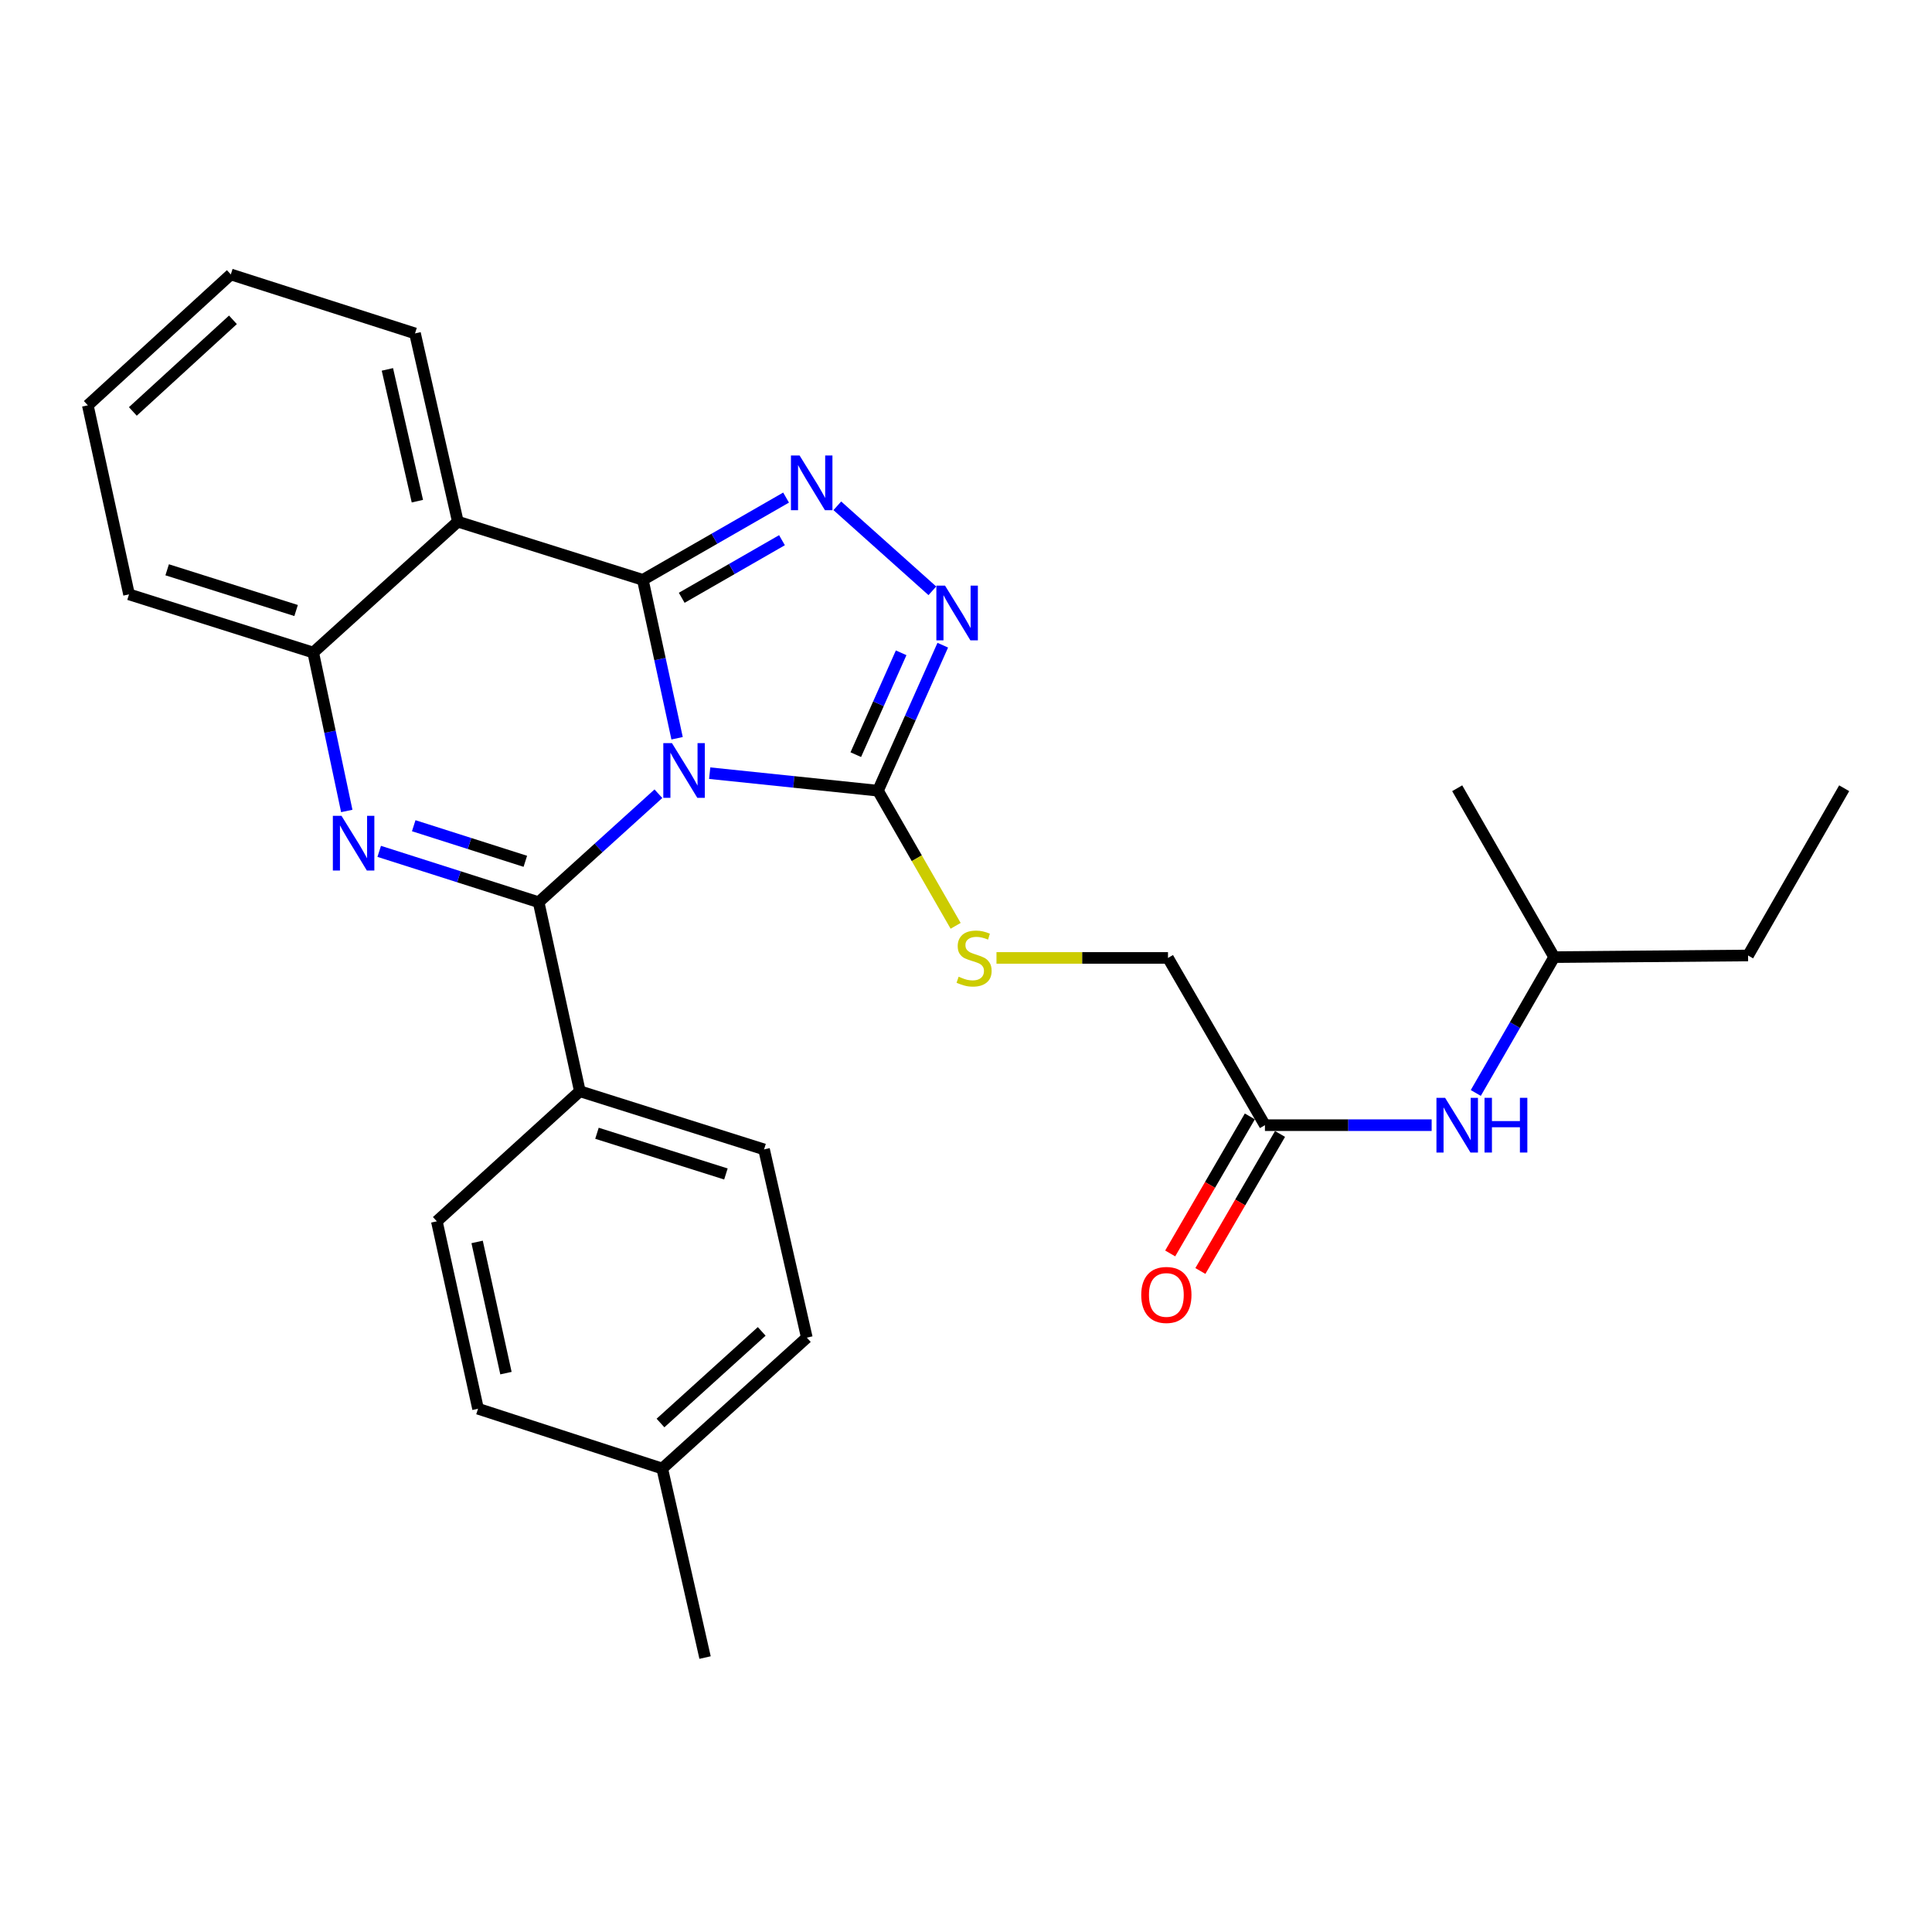 <?xml version='1.0' encoding='iso-8859-1'?>
<svg version='1.1' baseProfile='full'
              xmlns='http://www.w3.org/2000/svg'
                      xmlns:rdkit='http://www.rdkit.org/xml'
                      xmlns:xlink='http://www.w3.org/1999/xlink'
                  xml:space='preserve'
width='1000px' height='1000px' viewBox='0 0 1000 1000'>
<!-- END OF HEADER -->
<rect style='opacity:1.0;fill:#FFFFFF;stroke:none' width='1000' height='1000' x='0' y='0'> </rect>
<path class='bond-0' d='M 350.46,382.122 L 341.596,341.127' style='fill:none;fill-rule:evenodd;stroke:#0000FF;stroke-width:6px;stroke-linecap:butt;stroke-linejoin:miter;stroke-opacity:1' />
<path class='bond-0' d='M 341.596,341.127 L 332.732,300.132' style='fill:none;fill-rule:evenodd;stroke:#000000;stroke-width:6px;stroke-linecap:butt;stroke-linejoin:miter;stroke-opacity:1' />
<path class='bond-1' d='M 340.788,410.832 L 309.792,438.905' style='fill:none;fill-rule:evenodd;stroke:#0000FF;stroke-width:6px;stroke-linecap:butt;stroke-linejoin:miter;stroke-opacity:1' />
<path class='bond-1' d='M 309.792,438.905 L 278.797,466.978' style='fill:none;fill-rule:evenodd;stroke:#000000;stroke-width:6px;stroke-linecap:butt;stroke-linejoin:miter;stroke-opacity:1' />
<path class='bond-4' d='M 367.33,400.187 L 410.879,404.722' style='fill:none;fill-rule:evenodd;stroke:#0000FF;stroke-width:6px;stroke-linecap:butt;stroke-linejoin:miter;stroke-opacity:1' />
<path class='bond-4' d='M 410.879,404.722 L 454.428,409.258' style='fill:none;fill-rule:evenodd;stroke:#000000;stroke-width:6px;stroke-linecap:butt;stroke-linejoin:miter;stroke-opacity:1' />
<path class='bond-3' d='M 332.732,300.132 L 369.802,278.84' style='fill:none;fill-rule:evenodd;stroke:#000000;stroke-width:6px;stroke-linecap:butt;stroke-linejoin:miter;stroke-opacity:1' />
<path class='bond-3' d='M 369.802,278.84 L 406.871,257.547' style='fill:none;fill-rule:evenodd;stroke:#0000FF;stroke-width:6px;stroke-linecap:butt;stroke-linejoin:miter;stroke-opacity:1' />
<path class='bond-3' d='M 352.854,309.415 L 378.803,294.511' style='fill:none;fill-rule:evenodd;stroke:#000000;stroke-width:6px;stroke-linecap:butt;stroke-linejoin:miter;stroke-opacity:1' />
<path class='bond-3' d='M 378.803,294.511 L 404.752,279.606' style='fill:none;fill-rule:evenodd;stroke:#0000FF;stroke-width:6px;stroke-linecap:butt;stroke-linejoin:miter;stroke-opacity:1' />
<path class='bond-5' d='M 332.732,300.132 L 236.979,270.011' style='fill:none;fill-rule:evenodd;stroke:#000000;stroke-width:6px;stroke-linecap:butt;stroke-linejoin:miter;stroke-opacity:1' />
<path class='bond-2' d='M 278.797,466.978 L 237.537,453.82' style='fill:none;fill-rule:evenodd;stroke:#000000;stroke-width:6px;stroke-linecap:butt;stroke-linejoin:miter;stroke-opacity:1' />
<path class='bond-2' d='M 237.537,453.82 L 196.277,440.663' style='fill:none;fill-rule:evenodd;stroke:#0000FF;stroke-width:6px;stroke-linecap:butt;stroke-linejoin:miter;stroke-opacity:1' />
<path class='bond-2' d='M 271.909,445.813 L 243.028,436.602' style='fill:none;fill-rule:evenodd;stroke:#000000;stroke-width:6px;stroke-linecap:butt;stroke-linejoin:miter;stroke-opacity:1' />
<path class='bond-2' d='M 243.028,436.602 L 214.146,427.392' style='fill:none;fill-rule:evenodd;stroke:#0000FF;stroke-width:6px;stroke-linecap:butt;stroke-linejoin:miter;stroke-opacity:1' />
<path class='bond-8' d='M 278.797,466.978 L 300.132,564.829' style='fill:none;fill-rule:evenodd;stroke:#000000;stroke-width:6px;stroke-linecap:butt;stroke-linejoin:miter;stroke-opacity:1' />
<path class='bond-7' d='M 179.49,419.754 L 170.805,378.753' style='fill:none;fill-rule:evenodd;stroke:#0000FF;stroke-width:6px;stroke-linecap:butt;stroke-linejoin:miter;stroke-opacity:1' />
<path class='bond-7' d='M 170.805,378.753 L 162.121,337.752' style='fill:none;fill-rule:evenodd;stroke:#000000;stroke-width:6px;stroke-linecap:butt;stroke-linejoin:miter;stroke-opacity:1' />
<path class='bond-28' d='M 433.396,261.798 L 482.582,305.801' style='fill:none;fill-rule:evenodd;stroke:#0000FF;stroke-width:6px;stroke-linecap:butt;stroke-linejoin:miter;stroke-opacity:1' />
<path class='bond-6' d='M 454.428,409.258 L 471.201,371.603' style='fill:none;fill-rule:evenodd;stroke:#000000;stroke-width:6px;stroke-linecap:butt;stroke-linejoin:miter;stroke-opacity:1' />
<path class='bond-6' d='M 471.201,371.603 L 487.973,333.948' style='fill:none;fill-rule:evenodd;stroke:#0000FF;stroke-width:6px;stroke-linecap:butt;stroke-linejoin:miter;stroke-opacity:1' />
<path class='bond-6' d='M 442.951,390.608 L 454.692,364.249' style='fill:none;fill-rule:evenodd;stroke:#000000;stroke-width:6px;stroke-linecap:butt;stroke-linejoin:miter;stroke-opacity:1' />
<path class='bond-6' d='M 454.692,364.249 L 466.433,337.891' style='fill:none;fill-rule:evenodd;stroke:#0000FF;stroke-width:6px;stroke-linecap:butt;stroke-linejoin:miter;stroke-opacity:1' />
<path class='bond-9' d='M 454.428,409.258 L 474.532,444.232' style='fill:none;fill-rule:evenodd;stroke:#000000;stroke-width:6px;stroke-linecap:butt;stroke-linejoin:miter;stroke-opacity:1' />
<path class='bond-9' d='M 474.532,444.232 L 494.636,479.207' style='fill:none;fill-rule:evenodd;stroke:#CCCC00;stroke-width:6px;stroke-linecap:butt;stroke-linejoin:miter;stroke-opacity:1' />
<path class='bond-16' d='M 236.979,270.011 L 214.811,172.572' style='fill:none;fill-rule:evenodd;stroke:#000000;stroke-width:6px;stroke-linecap:butt;stroke-linejoin:miter;stroke-opacity:1' />
<path class='bond-16' d='M 216.032,259.405 L 200.514,191.197' style='fill:none;fill-rule:evenodd;stroke:#000000;stroke-width:6px;stroke-linecap:butt;stroke-linejoin:miter;stroke-opacity:1' />
<path class='bond-29' d='M 236.979,270.011 L 162.121,337.752' style='fill:none;fill-rule:evenodd;stroke:#000000;stroke-width:6px;stroke-linecap:butt;stroke-linejoin:miter;stroke-opacity:1' />
<path class='bond-20' d='M 162.121,337.752 L 66.78,307.642' style='fill:none;fill-rule:evenodd;stroke:#000000;stroke-width:6px;stroke-linecap:butt;stroke-linejoin:miter;stroke-opacity:1' />
<path class='bond-20' d='M 153.262,316.002 L 86.523,294.925' style='fill:none;fill-rule:evenodd;stroke:#000000;stroke-width:6px;stroke-linecap:butt;stroke-linejoin:miter;stroke-opacity:1' />
<path class='bond-13' d='M 300.132,564.829 L 395.473,594.929' style='fill:none;fill-rule:evenodd;stroke:#000000;stroke-width:6px;stroke-linecap:butt;stroke-linejoin:miter;stroke-opacity:1' />
<path class='bond-13' d='M 308.992,586.578 L 375.731,607.648' style='fill:none;fill-rule:evenodd;stroke:#000000;stroke-width:6px;stroke-linecap:butt;stroke-linejoin:miter;stroke-opacity:1' />
<path class='bond-14' d='M 300.132,564.829 L 226.106,632.148' style='fill:none;fill-rule:evenodd;stroke:#000000;stroke-width:6px;stroke-linecap:butt;stroke-linejoin:miter;stroke-opacity:1' />
<path class='bond-15' d='M 515.776,495.823 L 560.162,495.823' style='fill:none;fill-rule:evenodd;stroke:#CCCC00;stroke-width:6px;stroke-linecap:butt;stroke-linejoin:miter;stroke-opacity:1' />
<path class='bond-15' d='M 560.162,495.823 L 604.548,495.823' style='fill:none;fill-rule:evenodd;stroke:#000000;stroke-width:6px;stroke-linecap:butt;stroke-linejoin:miter;stroke-opacity:1' />
<path class='bond-10' d='M 654.728,582.389 L 604.548,495.823' style='fill:none;fill-rule:evenodd;stroke:#000000;stroke-width:6px;stroke-linecap:butt;stroke-linejoin:miter;stroke-opacity:1' />
<path class='bond-11' d='M 654.728,582.389 L 697.873,582.389' style='fill:none;fill-rule:evenodd;stroke:#000000;stroke-width:6px;stroke-linecap:butt;stroke-linejoin:miter;stroke-opacity:1' />
<path class='bond-11' d='M 697.873,582.389 L 741.018,582.389' style='fill:none;fill-rule:evenodd;stroke:#0000FF;stroke-width:6px;stroke-linecap:butt;stroke-linejoin:miter;stroke-opacity:1' />
<path class='bond-12' d='M 646.916,577.848 L 626.303,613.315' style='fill:none;fill-rule:evenodd;stroke:#000000;stroke-width:6px;stroke-linecap:butt;stroke-linejoin:miter;stroke-opacity:1' />
<path class='bond-12' d='M 626.303,613.315 L 605.69,648.781' style='fill:none;fill-rule:evenodd;stroke:#FF0000;stroke-width:6px;stroke-linecap:butt;stroke-linejoin:miter;stroke-opacity:1' />
<path class='bond-12' d='M 662.54,586.93 L 641.928,622.396' style='fill:none;fill-rule:evenodd;stroke:#000000;stroke-width:6px;stroke-linecap:butt;stroke-linejoin:miter;stroke-opacity:1' />
<path class='bond-12' d='M 641.928,622.396 L 621.315,657.862' style='fill:none;fill-rule:evenodd;stroke:#FF0000;stroke-width:6px;stroke-linecap:butt;stroke-linejoin:miter;stroke-opacity:1' />
<path class='bond-21' d='M 763.864,565.718 L 784.15,530.56' style='fill:none;fill-rule:evenodd;stroke:#0000FF;stroke-width:6px;stroke-linecap:butt;stroke-linejoin:miter;stroke-opacity:1' />
<path class='bond-21' d='M 784.15,530.56 L 804.436,495.402' style='fill:none;fill-rule:evenodd;stroke:#000000;stroke-width:6px;stroke-linecap:butt;stroke-linejoin:miter;stroke-opacity:1' />
<path class='bond-17' d='M 395.473,594.929 L 417.611,692.358' style='fill:none;fill-rule:evenodd;stroke:#000000;stroke-width:6px;stroke-linecap:butt;stroke-linejoin:miter;stroke-opacity:1' />
<path class='bond-18' d='M 226.106,632.148 L 247.431,729.165' style='fill:none;fill-rule:evenodd;stroke:#000000;stroke-width:6px;stroke-linecap:butt;stroke-linejoin:miter;stroke-opacity:1' />
<path class='bond-18' d='M 246.956,642.821 L 261.883,710.733' style='fill:none;fill-rule:evenodd;stroke:#000000;stroke-width:6px;stroke-linecap:butt;stroke-linejoin:miter;stroke-opacity:1' />
<path class='bond-25' d='M 214.811,172.572 L 119.47,142.05' style='fill:none;fill-rule:evenodd;stroke:#000000;stroke-width:6px;stroke-linecap:butt;stroke-linejoin:miter;stroke-opacity:1' />
<path class='bond-30' d='M 417.611,692.358 L 342.772,760.109' style='fill:none;fill-rule:evenodd;stroke:#000000;stroke-width:6px;stroke-linecap:butt;stroke-linejoin:miter;stroke-opacity:1' />
<path class='bond-30' d='M 394.256,689.123 L 341.869,736.549' style='fill:none;fill-rule:evenodd;stroke:#000000;stroke-width:6px;stroke-linecap:butt;stroke-linejoin:miter;stroke-opacity:1' />
<path class='bond-19' d='M 247.431,729.165 L 342.772,760.109' style='fill:none;fill-rule:evenodd;stroke:#000000;stroke-width:6px;stroke-linecap:butt;stroke-linejoin:miter;stroke-opacity:1' />
<path class='bond-22' d='M 342.772,760.109 L 364.941,857.95' style='fill:none;fill-rule:evenodd;stroke:#000000;stroke-width:6px;stroke-linecap:butt;stroke-linejoin:miter;stroke-opacity:1' />
<path class='bond-26' d='M 66.78,307.642 L 45.455,209.791' style='fill:none;fill-rule:evenodd;stroke:#000000;stroke-width:6px;stroke-linecap:butt;stroke-linejoin:miter;stroke-opacity:1' />
<path class='bond-23' d='M 804.436,495.402 L 904.797,494.558' style='fill:none;fill-rule:evenodd;stroke:#000000;stroke-width:6px;stroke-linecap:butt;stroke-linejoin:miter;stroke-opacity:1' />
<path class='bond-24' d='M 804.436,495.402 L 754.245,407.993' style='fill:none;fill-rule:evenodd;stroke:#000000;stroke-width:6px;stroke-linecap:butt;stroke-linejoin:miter;stroke-opacity:1' />
<path class='bond-27' d='M 904.797,494.558 L 954.545,407.993' style='fill:none;fill-rule:evenodd;stroke:#000000;stroke-width:6px;stroke-linecap:butt;stroke-linejoin:miter;stroke-opacity:1' />
<path class='bond-31' d='M 119.47,142.05 L 45.455,209.791' style='fill:none;fill-rule:evenodd;stroke:#000000;stroke-width:6px;stroke-linecap:butt;stroke-linejoin:miter;stroke-opacity:1' />
<path class='bond-31' d='M 120.569,165.543 L 68.758,212.961' style='fill:none;fill-rule:evenodd;stroke:#000000;stroke-width:6px;stroke-linecap:butt;stroke-linejoin:miter;stroke-opacity:1' />
<path  class='atom-0' d='M 347.807 384.646
L 357.087 399.646
Q 358.007 401.126, 359.487 403.806
Q 360.967 406.486, 361.047 406.646
L 361.047 384.646
L 364.807 384.646
L 364.807 412.966
L 360.927 412.966
L 350.967 396.566
Q 349.807 394.646, 348.567 392.446
Q 347.367 390.246, 347.007 389.566
L 347.007 412.966
L 343.327 412.966
L 343.327 384.646
L 347.807 384.646
' fill='#0000FF'/>
<path  class='atom-3' d='M 176.764 422.276
L 186.044 437.276
Q 186.964 438.756, 188.444 441.436
Q 189.924 444.116, 190.004 444.276
L 190.004 422.276
L 193.764 422.276
L 193.764 450.596
L 189.884 450.596
L 179.924 434.196
Q 178.764 432.276, 177.524 430.076
Q 176.324 427.876, 175.964 427.196
L 175.964 450.596
L 172.284 450.596
L 172.284 422.276
L 176.764 422.276
' fill='#0000FF'/>
<path  class='atom-4' d='M 413.871 235.771
L 423.151 250.771
Q 424.071 252.251, 425.551 254.931
Q 427.031 257.611, 427.111 257.771
L 427.111 235.771
L 430.871 235.771
L 430.871 264.091
L 426.991 264.091
L 417.031 247.691
Q 415.871 245.771, 414.631 243.571
Q 413.431 241.371, 413.071 240.691
L 413.071 264.091
L 409.391 264.091
L 409.391 235.771
L 413.871 235.771
' fill='#0000FF'/>
<path  class='atom-7' d='M 489.142 303.11
L 498.422 318.11
Q 499.342 319.59, 500.822 322.27
Q 502.302 324.95, 502.382 325.11
L 502.382 303.11
L 506.142 303.11
L 506.142 331.43
L 502.262 331.43
L 492.302 315.03
Q 491.142 313.11, 489.902 310.91
Q 488.702 308.71, 488.342 308.03
L 488.342 331.43
L 484.662 331.43
L 484.662 303.11
L 489.142 303.11
' fill='#0000FF'/>
<path  class='atom-10' d='M 496.187 505.543
Q 496.507 505.663, 497.827 506.223
Q 499.147 506.783, 500.587 507.143
Q 502.067 507.463, 503.507 507.463
Q 506.187 507.463, 507.747 506.183
Q 509.307 504.863, 509.307 502.583
Q 509.307 501.023, 508.507 500.063
Q 507.747 499.103, 506.547 498.583
Q 505.347 498.063, 503.347 497.463
Q 500.827 496.703, 499.307 495.983
Q 497.827 495.263, 496.747 493.743
Q 495.707 492.223, 495.707 489.663
Q 495.707 486.103, 498.107 483.903
Q 500.547 481.703, 505.347 481.703
Q 508.627 481.703, 512.347 483.263
L 511.427 486.343
Q 508.027 484.943, 505.467 484.943
Q 502.707 484.943, 501.187 486.103
Q 499.667 487.223, 499.707 489.183
Q 499.707 490.703, 500.467 491.623
Q 501.267 492.543, 502.387 493.063
Q 503.547 493.583, 505.467 494.183
Q 508.027 494.983, 509.547 495.783
Q 511.067 496.583, 512.147 498.223
Q 513.267 499.823, 513.267 502.583
Q 513.267 506.503, 510.627 508.623
Q 508.027 510.703, 503.667 510.703
Q 501.147 510.703, 499.227 510.143
Q 497.347 509.623, 495.107 508.703
L 496.187 505.543
' fill='#CCCC00'/>
<path  class='atom-12' d='M 747.985 568.229
L 757.265 583.229
Q 758.185 584.709, 759.665 587.389
Q 761.145 590.069, 761.225 590.229
L 761.225 568.229
L 764.985 568.229
L 764.985 596.549
L 761.105 596.549
L 751.145 580.149
Q 749.985 578.229, 748.745 576.029
Q 747.545 573.829, 747.185 573.149
L 747.185 596.549
L 743.505 596.549
L 743.505 568.229
L 747.985 568.229
' fill='#0000FF'/>
<path  class='atom-12' d='M 768.385 568.229
L 772.225 568.229
L 772.225 580.269
L 786.705 580.269
L 786.705 568.229
L 790.545 568.229
L 790.545 596.549
L 786.705 596.549
L 786.705 583.469
L 772.225 583.469
L 772.225 596.549
L 768.385 596.549
L 768.385 568.229
' fill='#0000FF'/>
<path  class='atom-13' d='M 590.704 670.26
Q 590.704 663.46, 594.064 659.66
Q 597.424 655.86, 603.704 655.86
Q 609.984 655.86, 613.344 659.66
Q 616.704 663.46, 616.704 670.26
Q 616.704 677.14, 613.304 681.06
Q 609.904 684.94, 603.704 684.94
Q 597.464 684.94, 594.064 681.06
Q 590.704 677.18, 590.704 670.26
M 603.704 681.74
Q 608.024 681.74, 610.344 678.86
Q 612.704 675.94, 612.704 670.26
Q 612.704 664.7, 610.344 661.9
Q 608.024 659.06, 603.704 659.06
Q 599.384 659.06, 597.024 661.86
Q 594.704 664.66, 594.704 670.26
Q 594.704 675.98, 597.024 678.86
Q 599.384 681.74, 603.704 681.74
' fill='#FF0000'/>
</svg>
